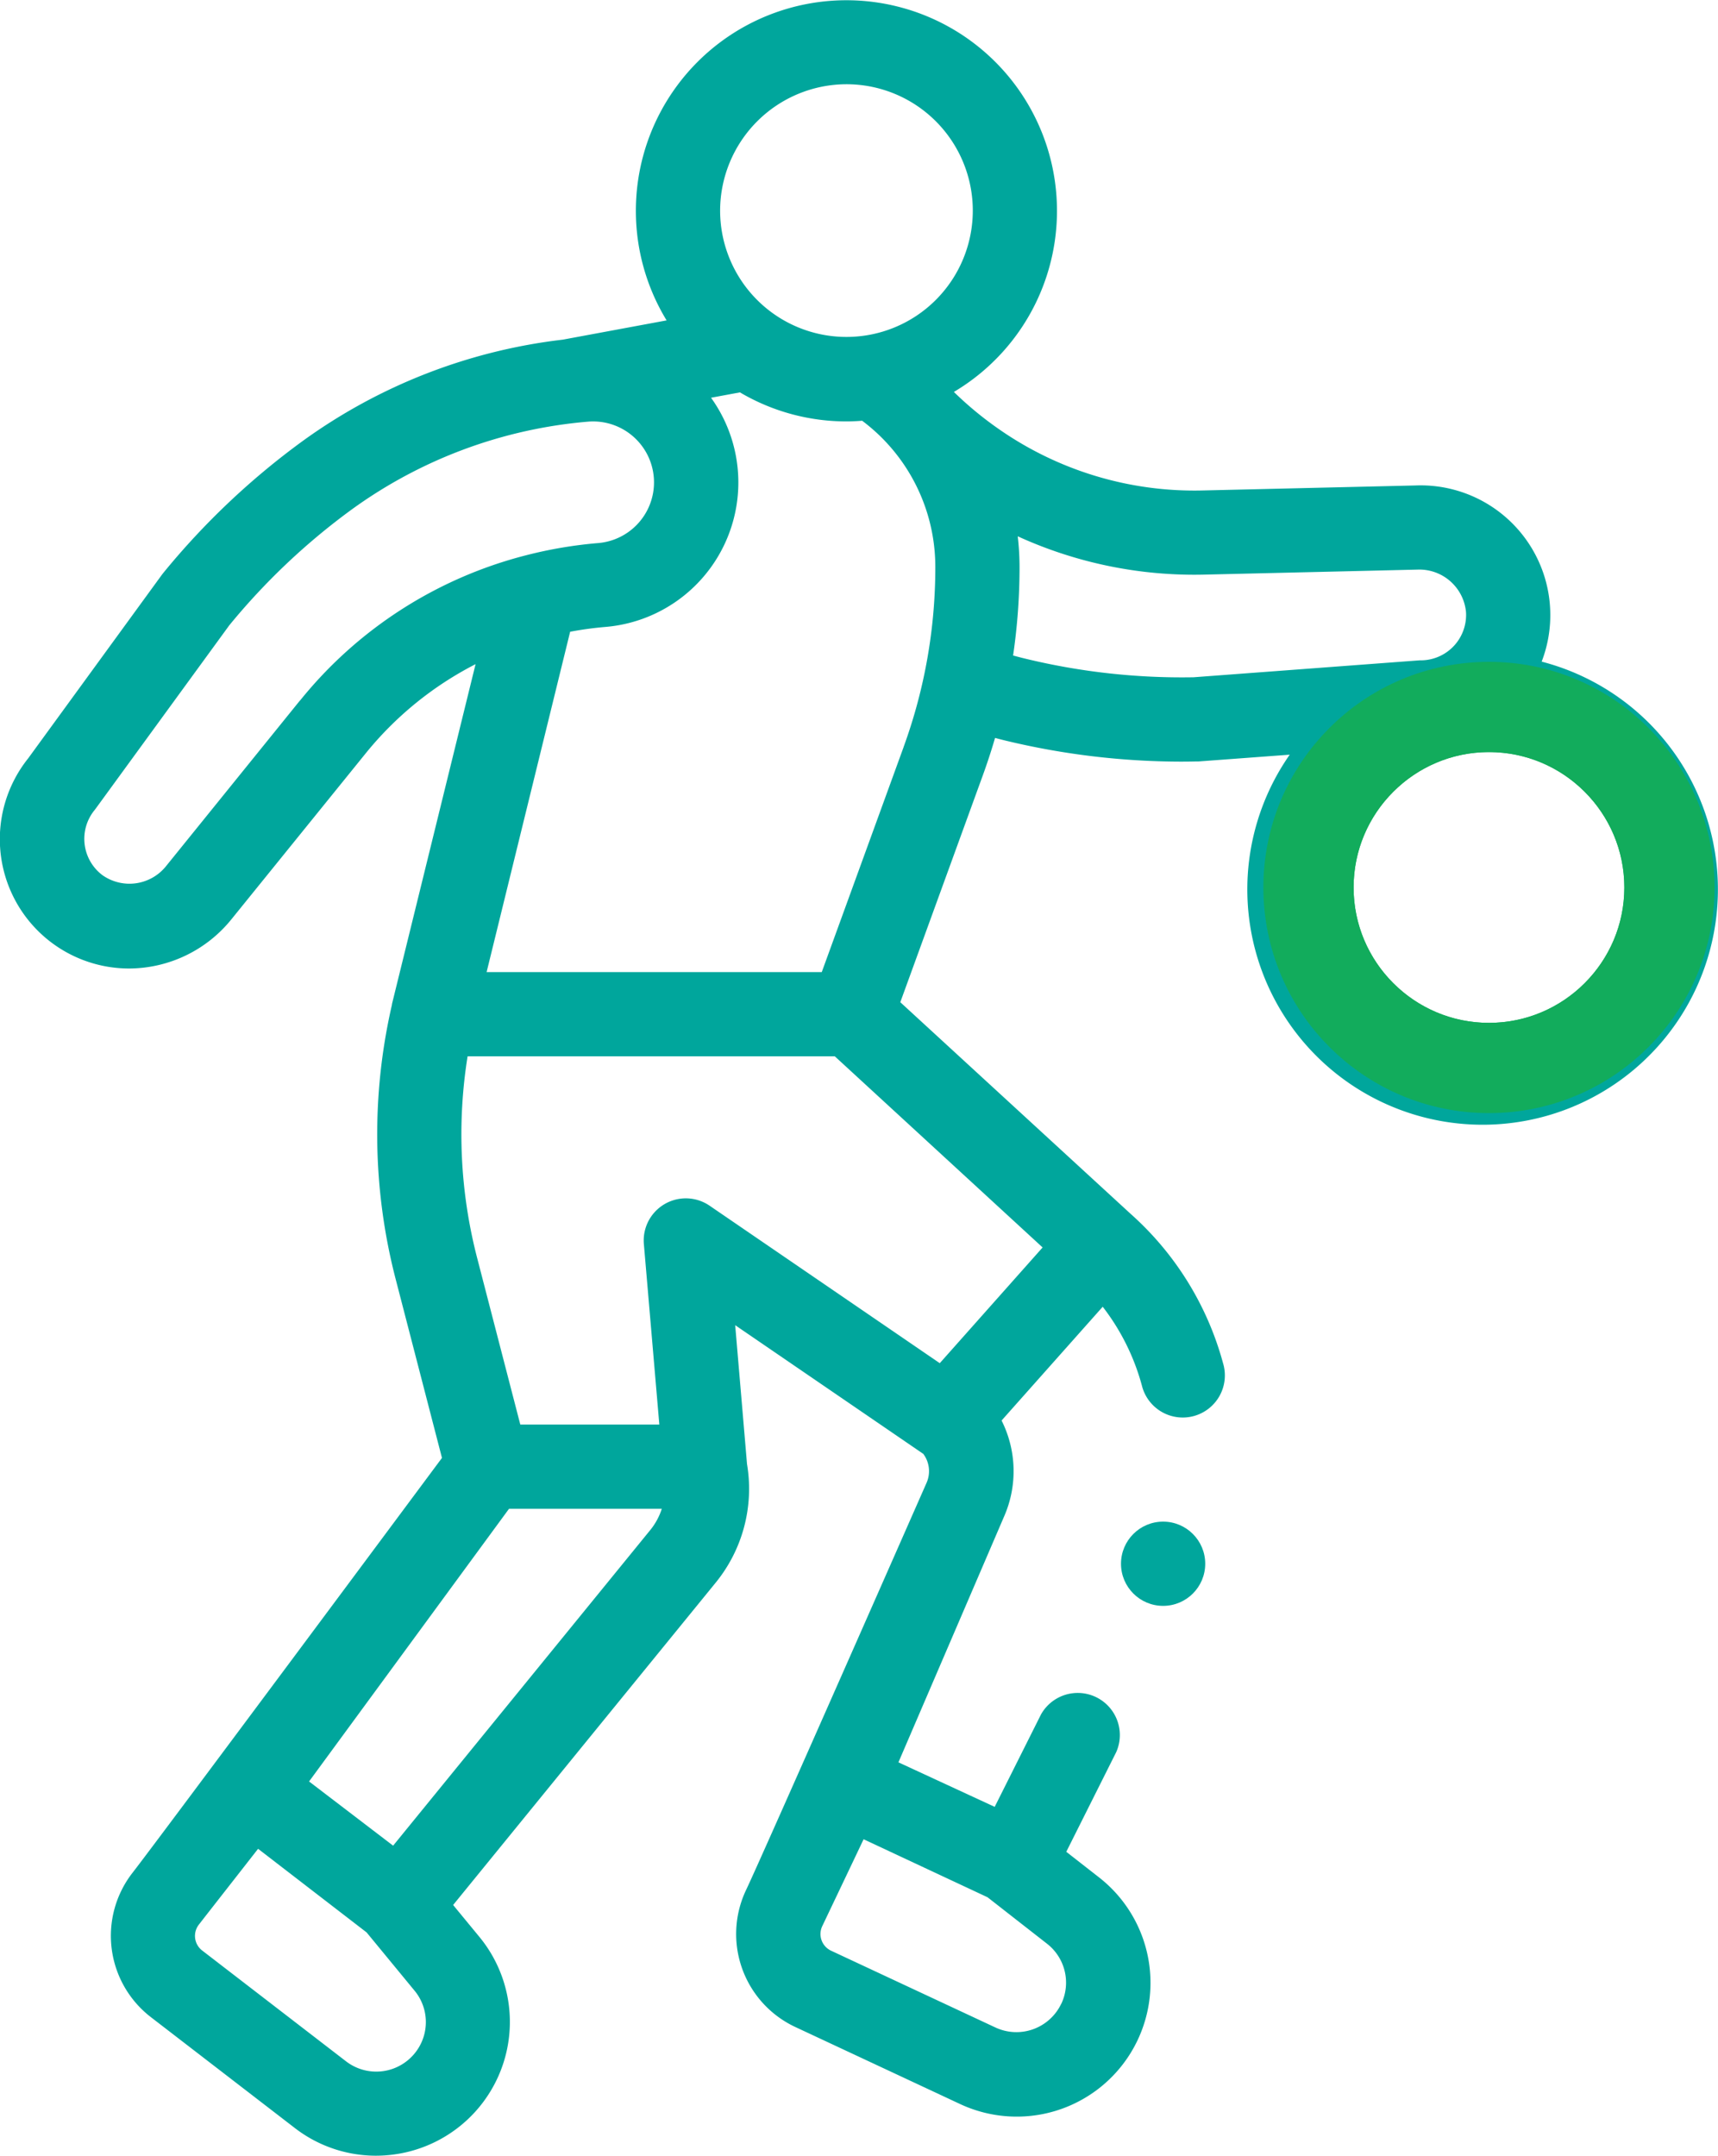 <svg xmlns="http://www.w3.org/2000/svg" width="57.114" height="71.661" viewBox="0 0 57.114 71.661">
  <g id="Group_170" data-name="Group 170" transform="translate(-868 -2985)">
    <g transform="translate(910 3007)" fill="none">
      <path d="M7.5,0A7.5,7.5,0,1,1,0,7.5,7.5,7.5,0,0,1,7.5,0Z" stroke="none"/>
      <path d="M 7.5 3 C 5.019 3 3 5.019 3 7.5 C 3 9.981 5.019 12 7.5 12 C 9.981 12 12 9.981 12 7.5 C 12 5.019 9.981 3 7.5 3 M 7.5 0 C 11.642 0 15 3.358 15 7.5 C 15 11.642 11.642 15 7.5 15 C 3.358 15 0 11.642 0 7.5 C 0 3.358 3.358 0 7.5 0 Z" stroke="none" fill="#12ac5c"/>
    </g>
    <g id="basketball" transform="translate(868 2985)">
      <g id="Group_110" data-name="Group 110" transform="translate(0 0)">
        <path id="Path_228" data-name="Path 228" d="M103.223,21.99a4.312,4.312,0,0,0-4.195-5.853l-7.059.166a11.362,11.362,0,0,1-6.843-2.075,11.594,11.594,0,0,1-1.445-1.2,7,7,0,1,0-9.55-2.378l-3.45.64a18.379,18.379,0,0,0-8.674,3.388,24.923,24.923,0,0,0-4.615,4.375l-.043.056-4.443,6.1a4.3,4.3,0,0,0,3.351,6.985,4.392,4.392,0,0,0,3.416-1.648l4.442-5.489a11.366,11.366,0,0,1,3.665-2.98L65,33.379l0,.009,0,.009a19.189,19.189,0,0,0,.118,9.1l1.545,5.965S57.128,61.291,56.378,62.249a3.412,3.412,0,0,0,.605,4.8l4.782,3.683a4.413,4.413,0,0,0,2.7.925,4.521,4.521,0,0,0,.581-.038,4.447,4.447,0,0,0,2.861-7.236l-.873-1.06,8.724-10.709a4.938,4.938,0,0,0,1.046-3.948c0-.012-.393-4.616-.393-4.616l6.233,4.264.019.012a.961.961,0,0,1,.113.957S77.3,61.722,76.775,62.82a3.412,3.412,0,0,0,1.635,4.559l5.468,2.556A4.447,4.447,0,0,0,88.5,62.4l-1.082-.845,1.66-3.313a1.4,1.4,0,0,0-2.5-1.254l-1.54,3.073-3.2-1.48,3.52-8.189a3.749,3.749,0,0,0-.091-3.173l3.362-3.782a7.464,7.464,0,0,1,1.3,2.611,1.4,1.4,0,1,0,2.7-.737,10.228,10.228,0,0,0-3.071-4.961L81.9,33.314l2.739-7.529q.227-.623.411-1.256c.124.033.248.065.372.095a25.063,25.063,0,0,0,5.791.693q.267,0,.531-.006l.071,0,3.031-.225a7.822,7.822,0,1,0,8.375-3.093ZM87.253,66.6a1.649,1.649,0,0,1-2.19.795L79.6,64.843a.612.612,0,0,1-.294-.818c.381-.8.858-1.8,1.374-2.887L84.8,63.066l1.974,1.542a1.64,1.64,0,0,1,.478,2ZM80.11,2.8a4.2,4.2,0,1,1-4.2,4.2A4.209,4.209,0,0,1,80.11,2.8ZM61.938,23.29,57.5,28.779a1.559,1.559,0,0,1-2.123.313,1.51,1.51,0,0,1-.268-2.158l.043-.056,4.441-6.093a22.1,22.1,0,0,1,4.068-3.848,15.612,15.612,0,0,1,7.857-2.921,2.025,2.025,0,1,1,.338,4.036,14.387,14.387,0,0,0-2.433.415,14.141,14.141,0,0,0-7.481,4.823Zm3.846,44.929a1.647,1.647,0,0,1-2.311.3l-4.782-3.683a.612.612,0,0,1-.109-.862c.545-.7,1.228-1.571,1.968-2.519l3.607,2.779,1.592,1.934A1.639,1.639,0,0,1,65.784,68.219Zm-.745-6.868-2.794-2.134,6.647-9.064h5.079a2.159,2.159,0,0,1-.378.7ZM83.212,45.313,75.56,40.078a1.4,1.4,0,0,0-2.185,1.275l.514,6H69.267l-1.44-5.559a16.389,16.389,0,0,1-.312-6.682H79.722l6.909,6.354Zm-1.2-20.485-2.723,7.485H68.147L70.924,21a11.5,11.5,0,0,1,1.159-.159,4.82,4.82,0,0,0,3.525-7.62l.961-.178a6.959,6.959,0,0,0,3.541.965c.176,0,.35-.009.522-.022a6.067,6.067,0,0,1,2.432,4.865,17.423,17.423,0,0,1-1.053,5.976Zm9.635-2.315A22.114,22.114,0,0,1,86.08,21.9q-.215-.052-.43-.111a20.291,20.291,0,0,0,.214-2.939,8.947,8.947,0,0,0-.06-1.023A14.126,14.126,0,0,0,92.036,19.1l7.059-.166a1.558,1.558,0,0,1,1.612,1.416,1.51,1.51,0,0,1-1.471,1.6l-.07,0Zm9.614,12.046a5.01,5.01,0,1,1,5.024-5.01A5.023,5.023,0,0,1,101.26,34.559Z" transform="translate(-51.97 0)" fill="#00a69c"/>
        <circle id="Ellipse_5" data-name="Ellipse 5" cx="1.4" cy="1.4" r="1.4" transform="translate(37.267 50.58)" fill="#00a69c"/>
      </g>
    </g>
    <g id="Ellipse_6" data-name="Ellipse 6" transform="translate(910 3007)" fill="none" stroke="#12ac5c" stroke-width="3">
      <circle cx="7.5" cy="7.5" r="7.5" stroke="none"/>
      <circle cx="7.5" cy="7.5" r="6" fill="none"/>
    </g>
  </g>
</svg>
